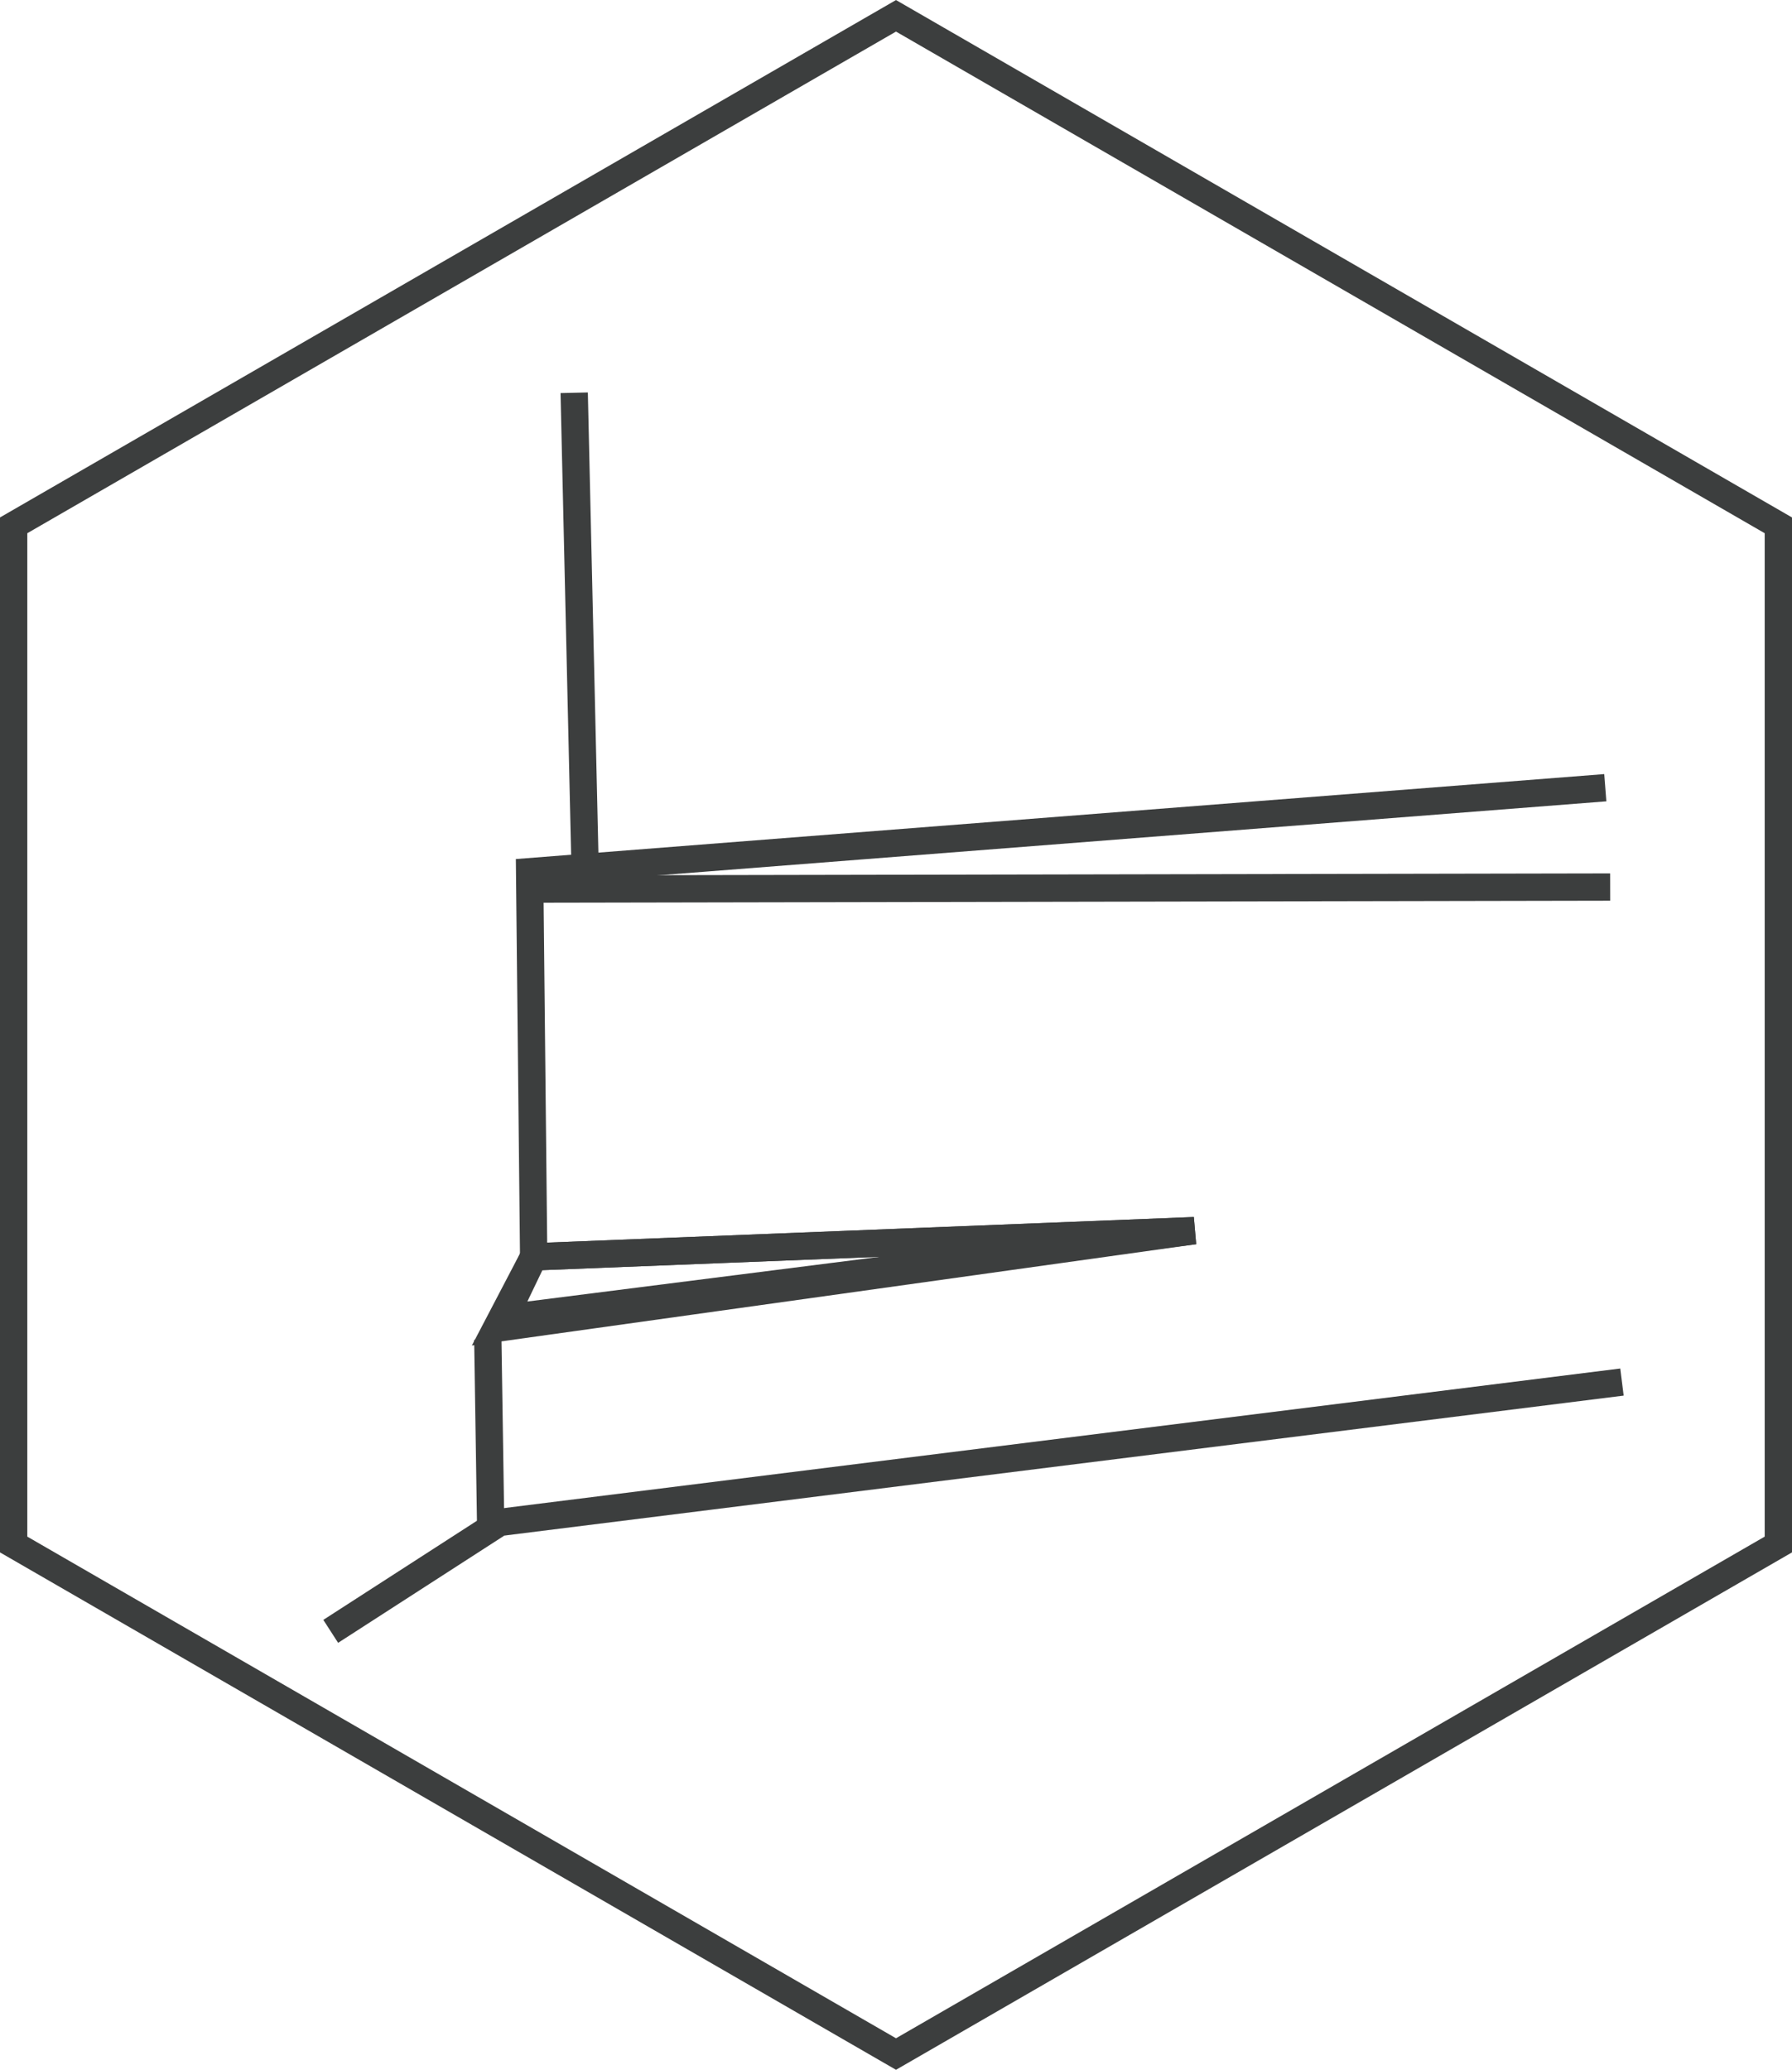 <svg xmlns="http://www.w3.org/2000/svg" viewBox="0 0 124.68 143.97"><defs><style>.cls-1,.cls-2{fill:none;stroke:#3c3e3e;stroke-width:1.9px;}.cls-2{stroke-miterlimit:10;}</style></defs><g id="Warstwa_2" data-name="Warstwa 2"><g id="Warstwa_1-2" data-name="Warstwa 1"><polygon class="cls-1" points="0.95 36.54 0.95 107.43 62.34 142.87 123.73 107.43 123.73 36.54 62.34 1.1 0.95 36.54"/><line class="cls-1" x1="112.85" y1="96.13" x2="34.38" y2="105.94"/><polyline class="cls-1" points="111.69 54.79 36.85 60.63 37.13 87.42"/><line class="cls-1" x1="112.03" y1="61.7" x2="37.13" y2="61.84"/><line class="cls-1" x1="34.56" y1="106.02" x2="23.01" y2="113.47"/><polygon class="cls-2" points="83.1 85.6 35.08 91.69 37.13 87.42 83.1 85.6"/><polygon class="cls-1" points="83.1 85.6 34.53 92.39 37.13 87.42 83.1 85.6"/><line class="cls-1" x1="33.94" y1="93.18" x2="34.14" y2="106.18"/><line class="cls-1" x1="39.95" y1="27.32" x2="40.74" y2="61.76"/></g></g></svg>